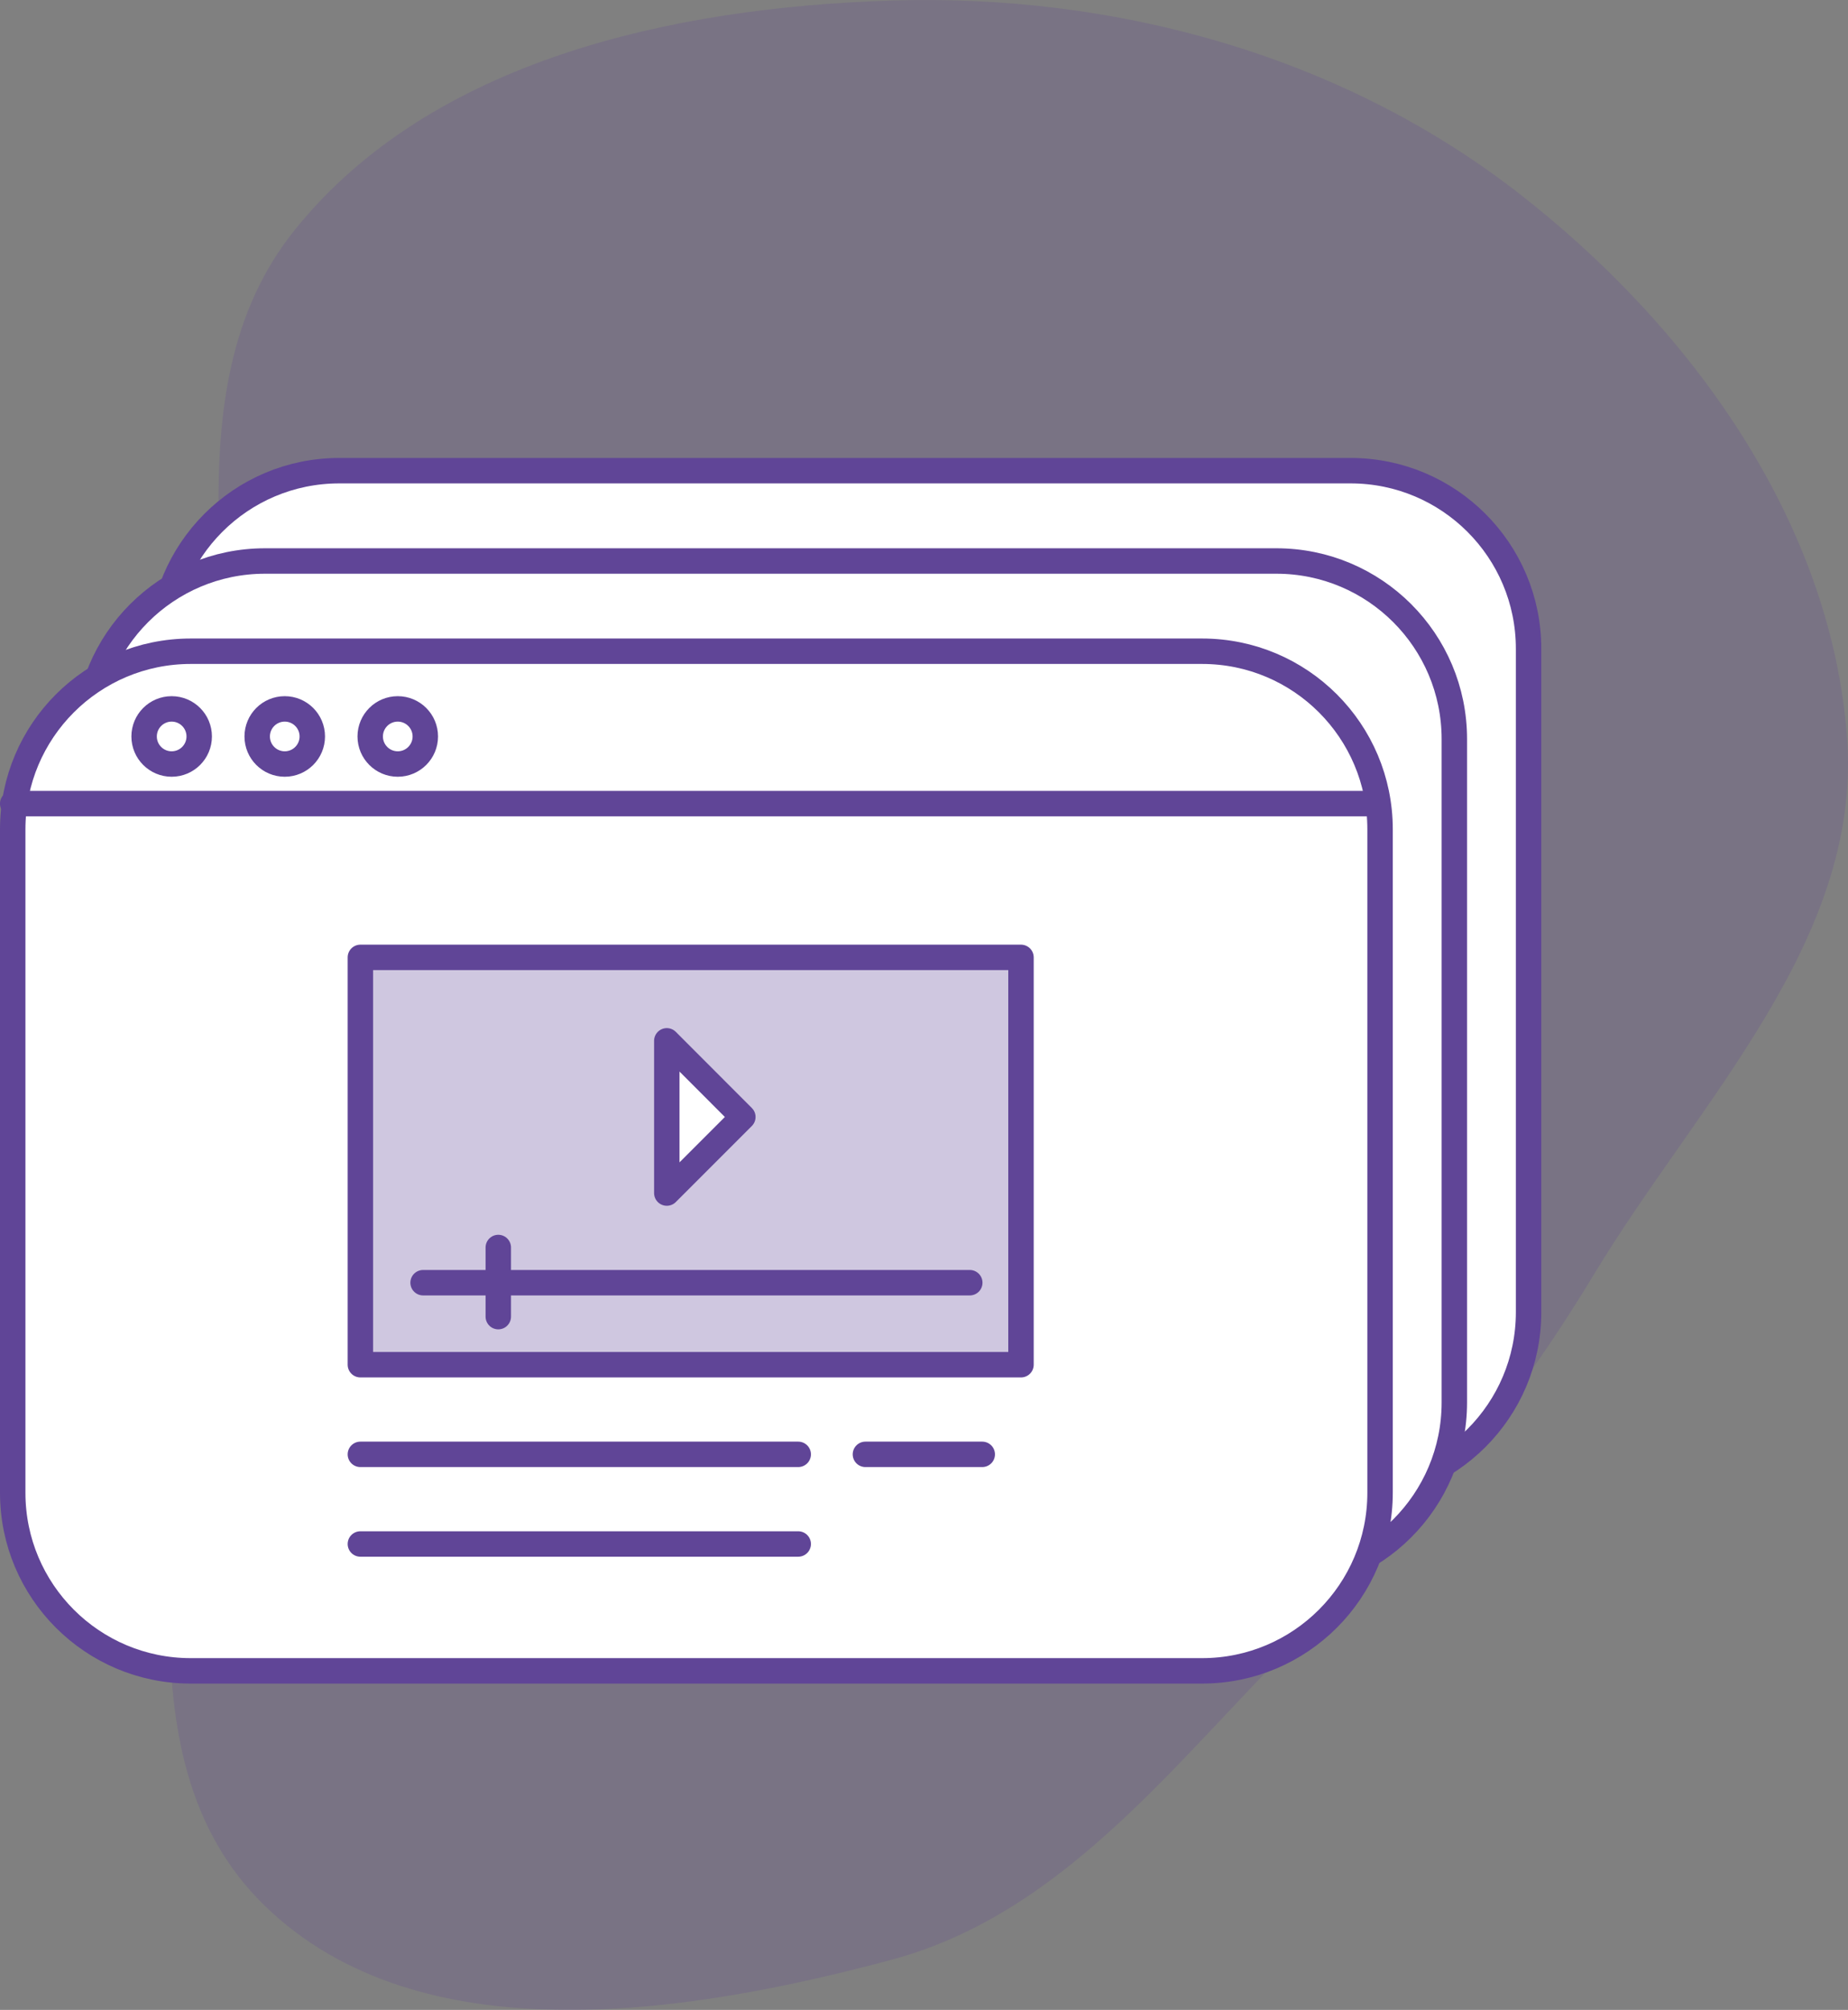 <?xml version="1.0" encoding="UTF-8"?> <svg xmlns="http://www.w3.org/2000/svg" width="218" height="237" viewBox="0 0 218 237" fill="none"><rect x="0" y="0" width="218" height="237" fill="#808080" stroke="none"/> <path fill-rule="evenodd" clip-rule="evenodd" d="M105.197 0.063C131.53 -0.761 158.092 6.512 178.906 22.592C199.327 38.37 216.073 61.463 217.896 87.133C219.587 110.955 200.334 129.891 187.977 150.361C178.64 165.828 167.785 178.971 154.835 191.598C139.326 206.72 126.156 225.441 105.197 231.077C80.739 237.653 49.514 242.36 31.322 224.808C12.876 207.009 22.764 176.127 21.764 150.573C21.059 132.584 24.474 115.99 26.361 98.086C28.922 73.796 19.446 46.167 34.78 27.102C50.898 7.061 79.421 0.869 105.197 0.063Z" fill="#604597" fill-opacity="0.2"></path> <g clip-path="url(#clip0)"> <path d="M159.32 175.72H40.02C28.419 175.72 19.02 166.32 19.02 154.72V76.5C19.02 64.9 28.419 55.5 40.02 55.5H159.32C170.92 55.5 180.32 64.9 180.32 76.5V154.72C180.32 166.32 170.92 175.72 159.32 175.72Z" fill="white" stroke="#604597" stroke-width="3" stroke-miterlimit="10" stroke-linecap="round" stroke-linejoin="round"></path> <path d="M150.562 186.37H31.262C19.662 186.37 10.262 176.97 10.262 165.37V87.15C10.262 75.55 19.662 66.15 31.262 66.15H150.562C162.162 66.15 171.562 75.55 171.562 87.15V165.37C171.562 176.97 162.162 186.37 150.562 186.37Z" fill="white" stroke="#604597" stroke-width="3" stroke-miterlimit="10" stroke-linecap="round" stroke-linejoin="round"></path> <path d="M141.8 197.02H22.5C10.9 197.02 1.5 187.62 1.5 176.02V97.79C1.5 86.19 10.9 76.79 22.5 76.79H141.8C153.4 76.79 162.8 86.19 162.8 97.79V176.01C162.8 187.61 153.4 197.02 141.8 197.02Z" fill="white" stroke="#604597" stroke-width="3" stroke-miterlimit="10" stroke-linecap="round" stroke-linejoin="round"></path> <path d="M120.442 112.89H42.512V160.92H120.442V112.89Z" fill="#604597" fill-opacity="0.3" stroke="#604597" stroke-width="3" stroke-miterlimit="10" stroke-linecap="round" stroke-linejoin="round"></path> <path d="M42.512 171.49H94.162" stroke="#604597" stroke-width="3" stroke-miterlimit="10" stroke-linecap="round" stroke-linejoin="round"></path> <path d="M102.09 171.49H115.87" stroke="#604597" stroke-width="3" stroke-miterlimit="10" stroke-linecap="round" stroke-linejoin="round"></path> <path d="M42.512 182.06H94.162" stroke="#604597" stroke-width="3" stroke-miterlimit="10" stroke-linecap="round" stroke-linejoin="round"></path> <path d="M78.66 140.68V131.71V122.73L87.63 131.71L78.66 140.68Z" fill="white" stroke="#604597" stroke-width="3" stroke-miterlimit="10" stroke-linecap="round" stroke-linejoin="round"></path> <path d="M49.91 151.25H114.4" stroke="#604597" stroke-width="3" stroke-miterlimit="10" stroke-linecap="round" stroke-linejoin="round"></path> <path d="M58.781 147.1V155.25" stroke="#604597" stroke-width="3" stroke-miterlimit="10" stroke-linecap="round" stroke-linejoin="round"></path> <path d="M1.5 94.76H162.12" stroke="#604597" stroke-width="3" stroke-miterlimit="10" stroke-linecap="round" stroke-linejoin="round"></path> <path d="M20.25 90.09C22.045 90.09 23.5 88.635 23.5 86.84C23.5 85.045 22.045 83.59 20.25 83.59C18.455 83.59 17 85.045 17 86.84C17 88.635 18.455 90.09 20.25 90.09Z" fill="white" stroke="#604597" stroke-width="3" stroke-miterlimit="10" stroke-linecap="round" stroke-linejoin="round"></path> <path d="M33.59 90.09C35.385 90.09 36.84 88.635 36.84 86.84C36.84 85.045 35.385 83.59 33.59 83.59C31.795 83.59 30.34 85.045 30.34 86.84C30.34 88.635 31.795 90.09 33.59 90.09Z" fill="white" stroke="#604597" stroke-width="3" stroke-miterlimit="10" stroke-linecap="round" stroke-linejoin="round"></path> <path d="M46.922 90.09C48.717 90.09 50.172 88.635 50.172 86.84C50.172 85.045 48.717 83.59 46.922 83.59C45.127 83.59 43.672 85.045 43.672 86.84C43.672 88.635 45.127 90.09 46.922 90.09Z" fill="white" stroke="#604597" stroke-width="3" stroke-miterlimit="10" stroke-linecap="round" stroke-linejoin="round"></path> </g> <defs> <clipPath id="clip0"> <rect y="54" width="181.82" height="144.52" fill="white"></rect> </clipPath> </defs> </svg> 